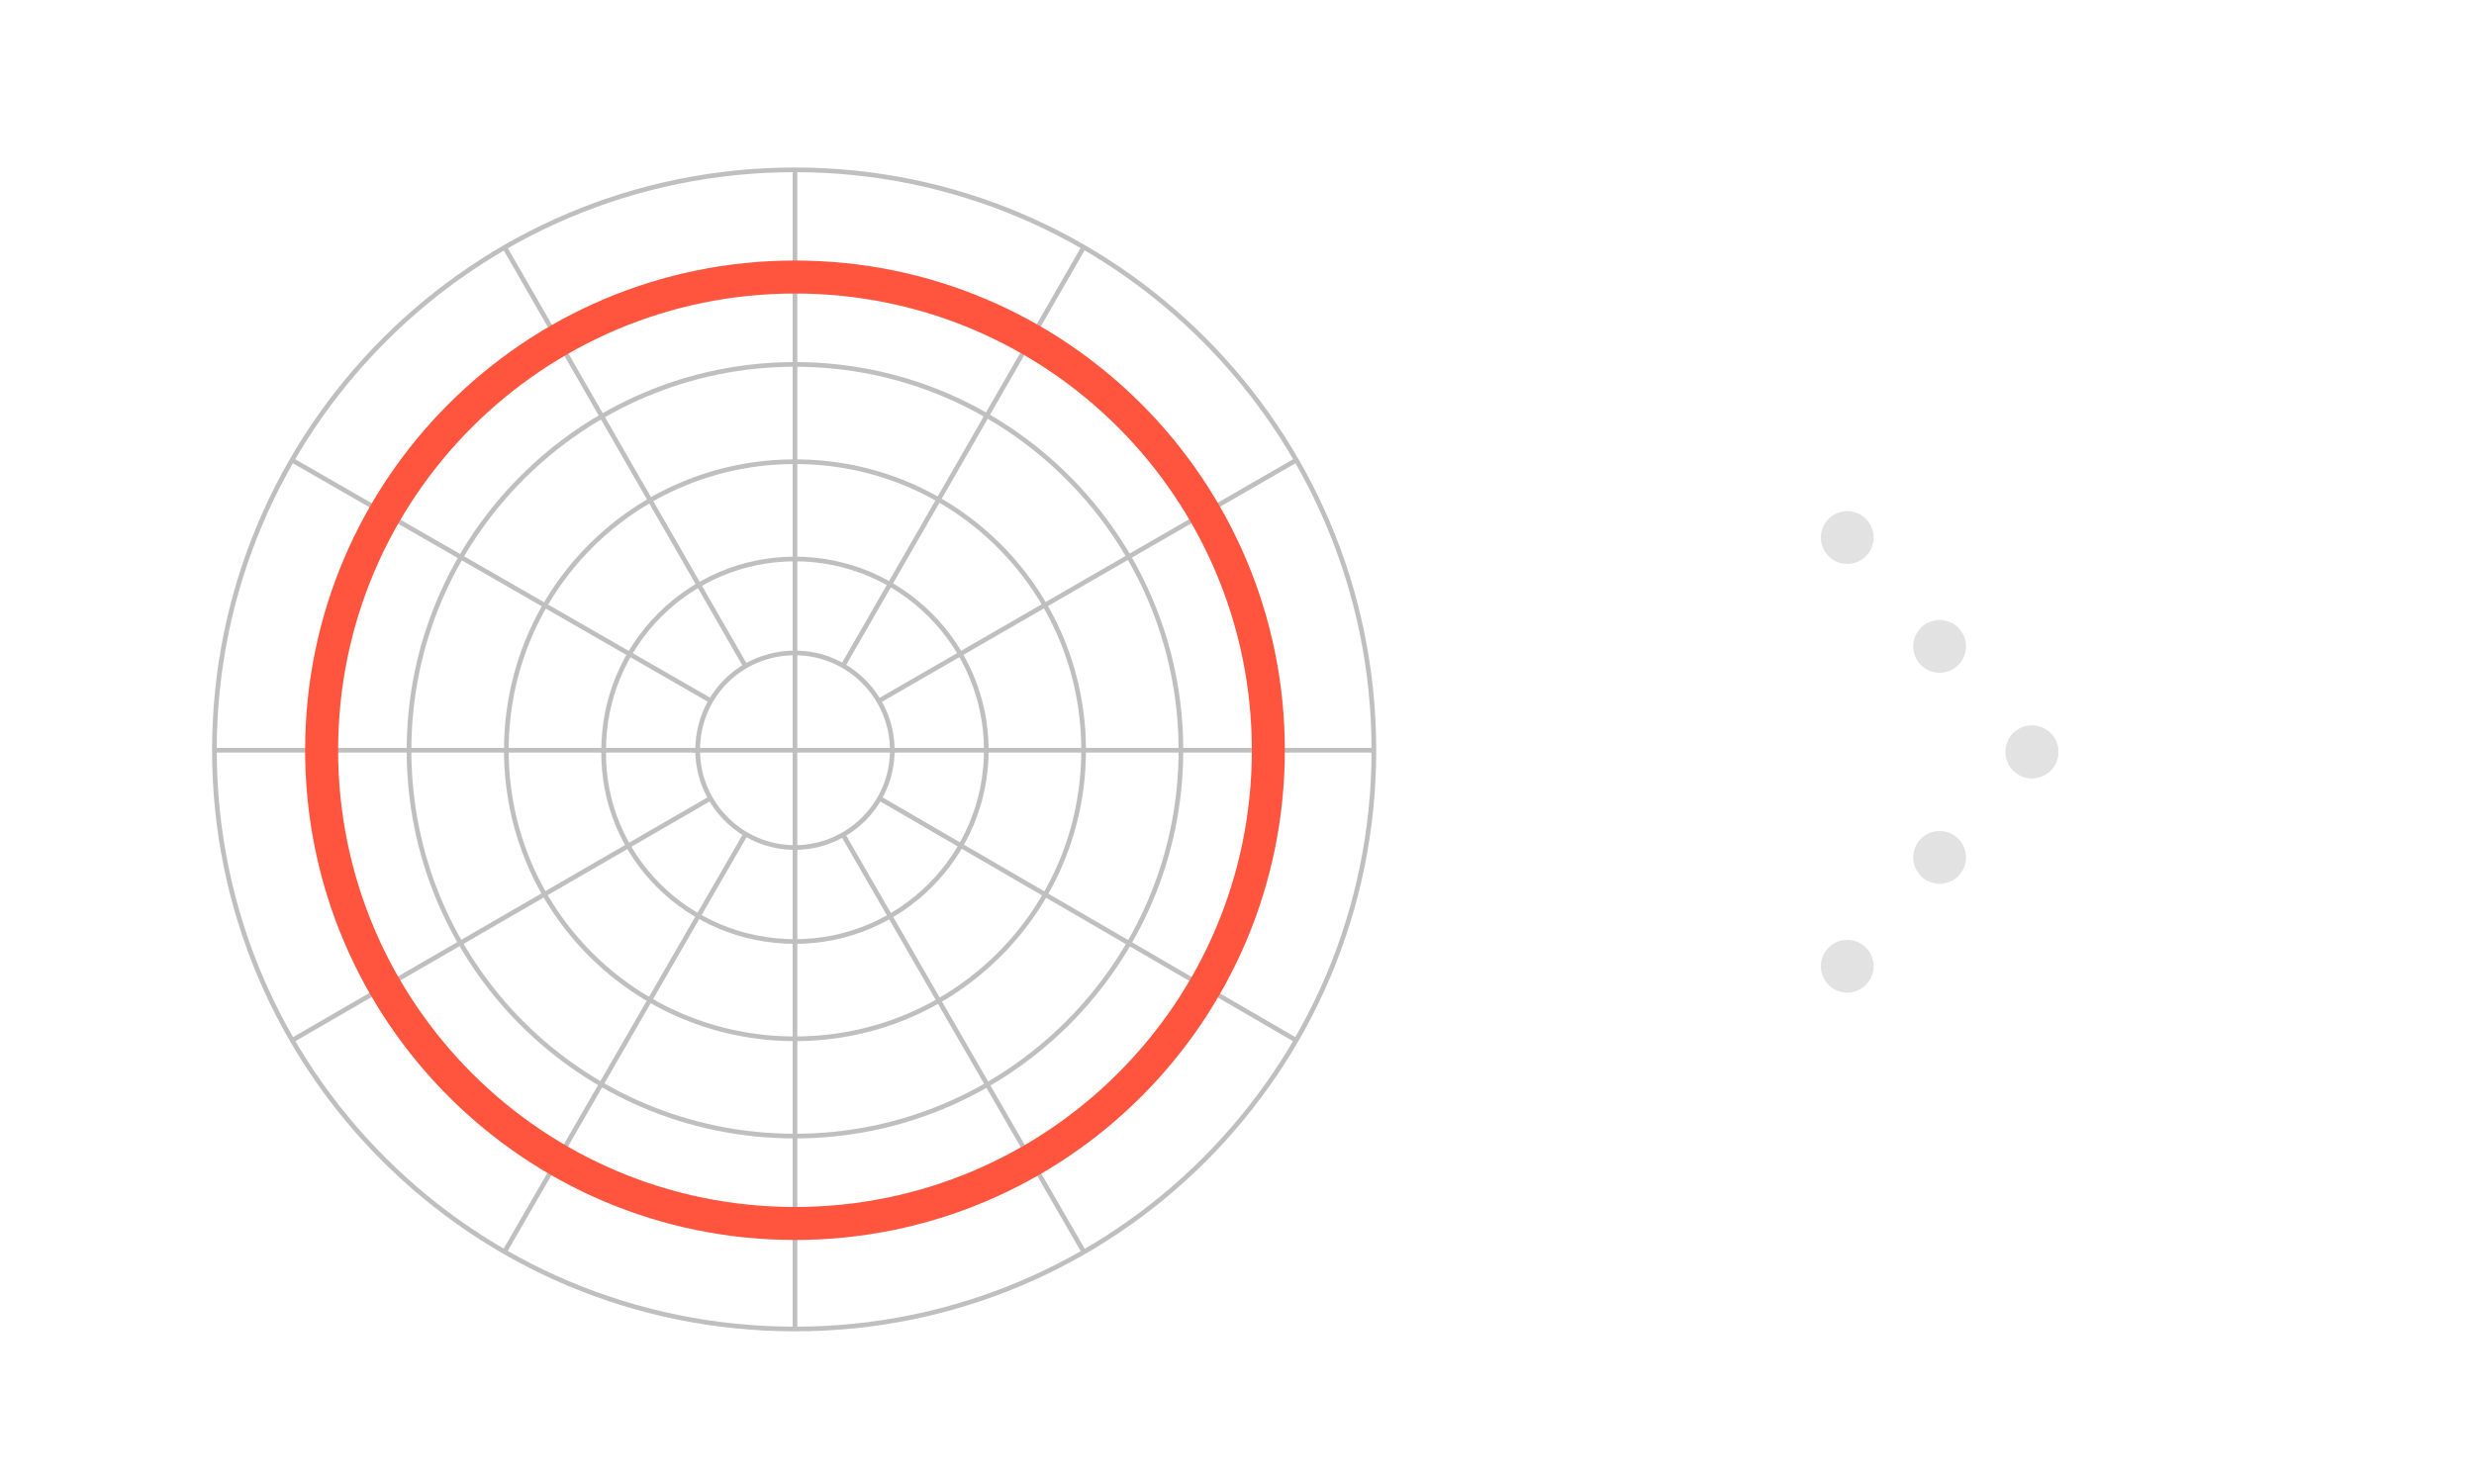 <?xml version="1.0" encoding="utf-8"?>
<!-- Generator: Adobe Illustrator 26.0.1, SVG Export Plug-In . SVG Version: 6.00 Build 0)  -->
<svg version="1.1" id="レイヤー_1" xmlns="http://www.w3.org/2000/svg" xmlns:xlink="http://www.w3.org/1999/xlink" x="0px"
	 y="0px" width="150px" height="90px" viewBox="0 0 150 90" style="enable-background:new 0 0 150 90;" xml:space="preserve">
<style type="text/css">
	.st0{fill:#E2E2E2;}
	.st1{fill:none;stroke:#BFBFBF;stroke-width:0.283;}
	.st2{fill:none;stroke:#FF553E;stroke-width:2;}
</style>
<g id="レイヤー_1_1_">
	<g>
		<circle class="st0" cx="112" cy="58.6" r="1.6"/>
		<circle class="st0" cx="117.6" cy="52" r="1.6"/>
		<circle class="st0" cx="123.2" cy="45.6" r="1.6"/>
		<circle class="st0" cx="112" cy="32.6" r="1.6"/>
		<circle class="st0" cx="117.6" cy="39.2" r="1.6"/>
		<circle class="st0" cx="123.2" cy="45.6" r="1.6"/>
	</g>
</g>
<g id="レイヤー_2_1_">
</g>
<g id="レイヤー_2のコピー">
</g>
<g>
	<path class="st1" d="M48.2,74.8c16.2,0,29.3-13.1,29.3-29.3S64.4,16.2,48.2,16.2S18.9,29.3,18.9,45.5C18.9,61.6,32,74.8,48.2,74.8z
		"/>
	<path class="st1" d="M48.2,80.6c19.4,0,35.1-15.7,35.1-35.1S67.6,10.3,48.2,10.3C28.7,10.3,13,26.1,13,45.5S28.7,80.6,48.2,80.6z"
		/>
	<path class="st1" d="M48.2,68.9c12.9,0,23.4-10.5,23.4-23.4S61.1,22.1,48.2,22.1S24.8,32.6,24.8,45.5
		C24.8,58.4,35.2,68.9,48.2,68.9z"/>
	<path class="st1" d="M48.2,63c9.7,0,17.5-7.8,17.5-17.5S57.9,28,48.2,28s-17.5,7.8-17.5,17.5C30.7,55.2,38.5,63,48.2,63z"/>
	<path class="st1" d="M48.2,57.1c6.4,0,11.6-5.2,11.6-11.6s-5.2-11.6-11.6-11.6s-11.6,5.2-11.6,11.6C36.5,51.9,41.7,57.1,48.2,57.1z
		"/>
	<path class="st1" d="M48.2,51.4c3.2,0,5.9-2.6,5.9-5.9c0-3.2-2.6-5.9-5.9-5.9c-3.3,0-5.9,2.6-5.9,5.9
		C42.3,48.7,44.9,51.4,48.2,51.4z"/>
	<line class="st1" x1="48.2" y1="10.4" x2="48.2" y2="39.6"/>
	<line class="st1" x1="48.2" y1="51.4" x2="48.2" y2="80.6"/>
	<line class="st1" x1="13" y1="45.5" x2="42.2" y2="45.5"/>
	<line class="st1" x1="54" y1="45.5" x2="83.3" y2="45.5"/>
	<line class="st1" x1="17.7" y1="27.9" x2="43.1" y2="42.5"/>
	<line class="st1" x1="53.3" y1="48.4" x2="78.6" y2="63.1"/>
	<line class="st1" x1="30.6" y1="15" x2="45.2" y2="40.4"/>
	<line class="st1" x1="51.1" y1="50.6" x2="65.7" y2="75.9"/>
	<line class="st1" x1="17.7" y1="63.1" x2="43.1" y2="48.4"/>
	<line class="st1" x1="53.3" y1="42.5" x2="78.6" y2="27.9"/>
	<line class="st1" x1="30.6" y1="75.9" x2="45.2" y2="50.6"/>
	<line class="st1" x1="51.1" y1="40.4" x2="65.7" y2="15"/>
	<line class="st1" x1="42" y1="45.5" x2="54.3" y2="45.5"/>
	<line class="st1" x1="48.2" y1="39.4" x2="48.2" y2="51.6"/>
</g>
<path class="st2" d="M48.2,74.2c15.8,0,28.7-12.8,28.7-28.7c0-15.8-12.8-28.7-28.7-28.7c-15.8,0-28.7,12.8-28.7,28.7
	C19.5,61.3,32.3,74.2,48.2,74.2z"/>
<g id="本文">
</g>
</svg>
